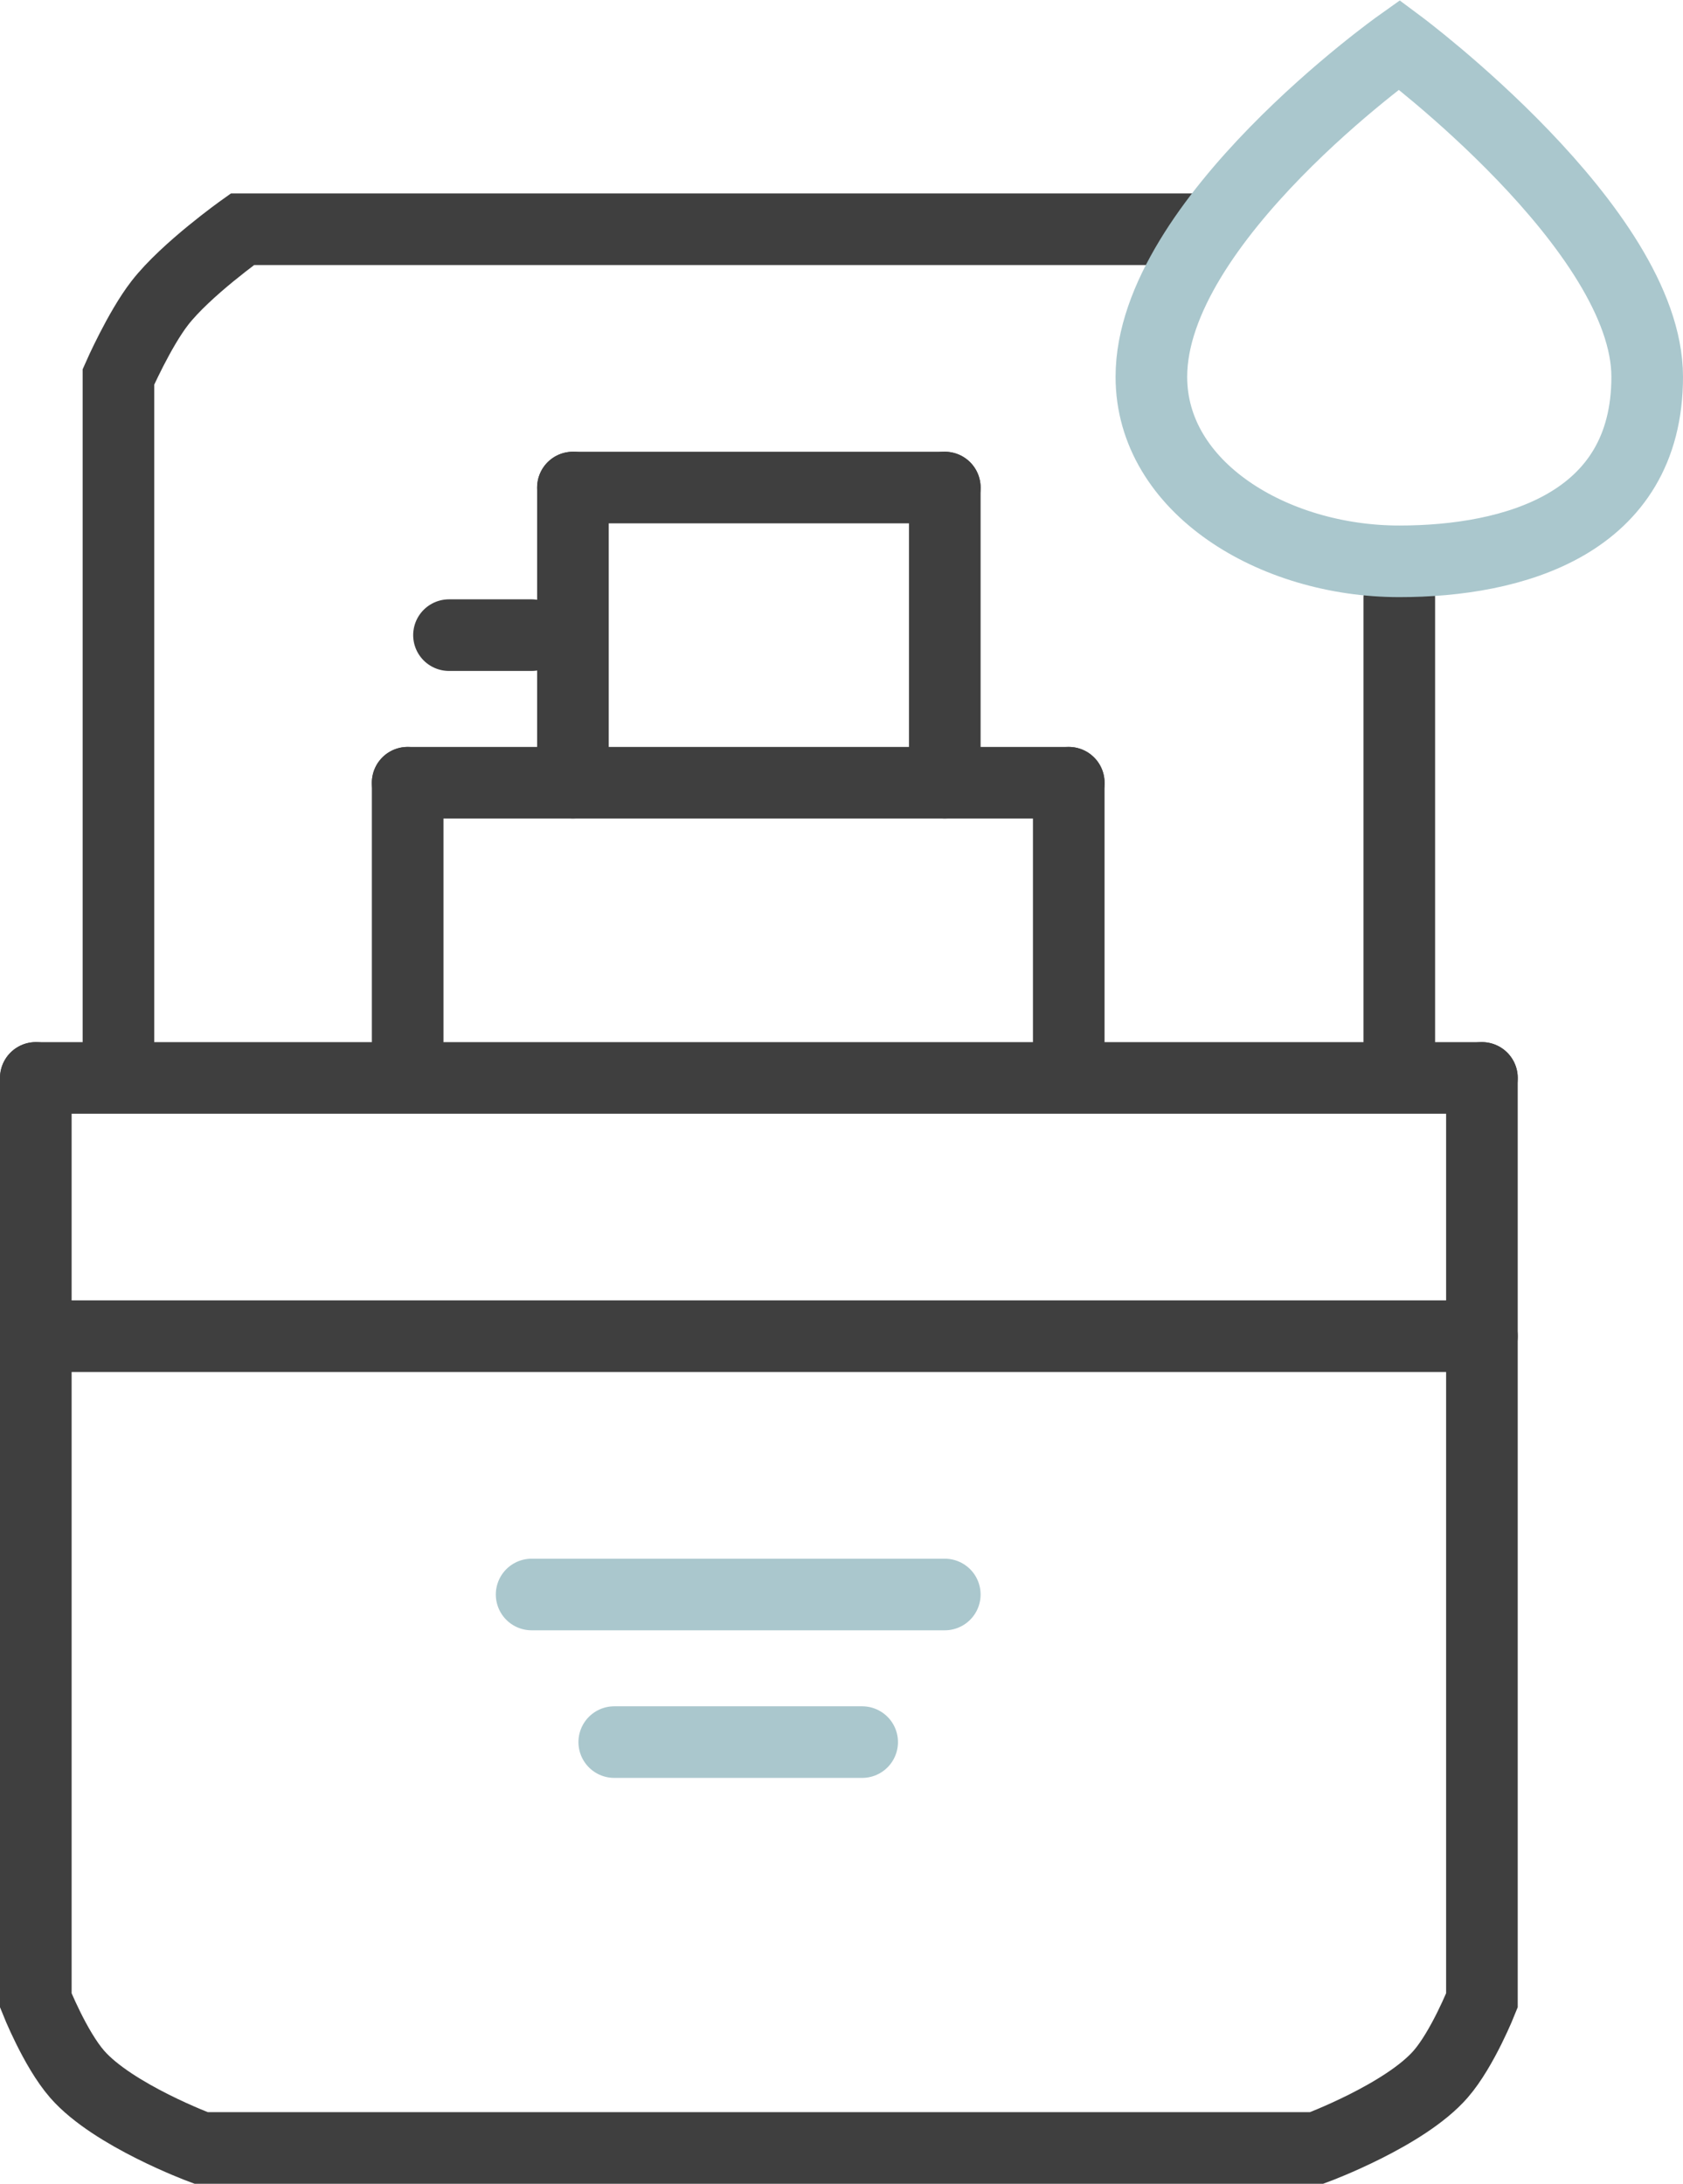 <?xml version="1.0" encoding="UTF-8"?> <svg xmlns="http://www.w3.org/2000/svg" width="188" height="244" viewBox="0 0 188 244" fill="none"><path d="M4 120.439V223.509C4 223.509 6.141 228.913 8.615 231.754C12.605 236.337 22.462 240 22.462 240H147.077C147.077 240 156.933 236.337 160.923 231.754C163.397 228.913 165.538 223.509 165.538 223.509V120.439" stroke="#3F3F3F" stroke-width="8" stroke-linecap="round"></path><path d="M4 149.298H165.538" stroke="#3F3F3F" stroke-width="8" stroke-linecap="round"></path><path d="M59.385 178.158H105.538" stroke="#AAC7CD" stroke-width="8" stroke-linecap="round"></path><path d="M68.615 194.649H96.308" stroke="#AAC7CD" stroke-width="8" stroke-linecap="round"></path><path d="M4 120.439H165.538" stroke="#3F3F3F" stroke-width="8" stroke-linecap="round"></path><path d="M50.154 70.965L59.385 70.965" stroke="#3F3F3F" stroke-width="8" stroke-linecap="round"></path><path d="M64 87.456V54.474" stroke="#3F3F3F" stroke-width="8" stroke-linecap="round"></path><path d="M105.538 87.456V54.474" stroke="#3F3F3F" stroke-width="8" stroke-linecap="round"></path><path d="M45.538 116.316V87.456" stroke="#3F3F3F" stroke-width="8" stroke-linecap="round"></path><path d="M45.538 87.456H119.384" stroke="#3F3F3F" stroke-width="8" stroke-linecap="round"></path><path d="M13.231 116.316V42.105C13.231 42.105 15.553 36.82 17.847 33.86C20.748 30.116 27.077 25.614 27.077 25.614H133.231" stroke="#3F3F3F" stroke-width="8" stroke-linecap="round"></path><path d="M156.308 116.316V66.842" stroke="#3F3F3F" stroke-width="8" stroke-linecap="round"></path><path d="M128.615 42.105C128.615 24.69 156.308 5 156.308 5C156.308 5 184 25.614 184 42.105C184 58.596 169 62.719 156.308 62.719C142.242 62.719 128.615 54.474 128.615 42.105Z" stroke="#AAC7CD" stroke-width="8" stroke-linecap="round"></path><path d="M64 54.474H105.538" stroke="#3F3F3F" stroke-width="8" stroke-linecap="round"></path><path d="M119.385 116.316V87.456" stroke="#3F3F3F" stroke-width="8" stroke-linecap="round"></path></svg> 